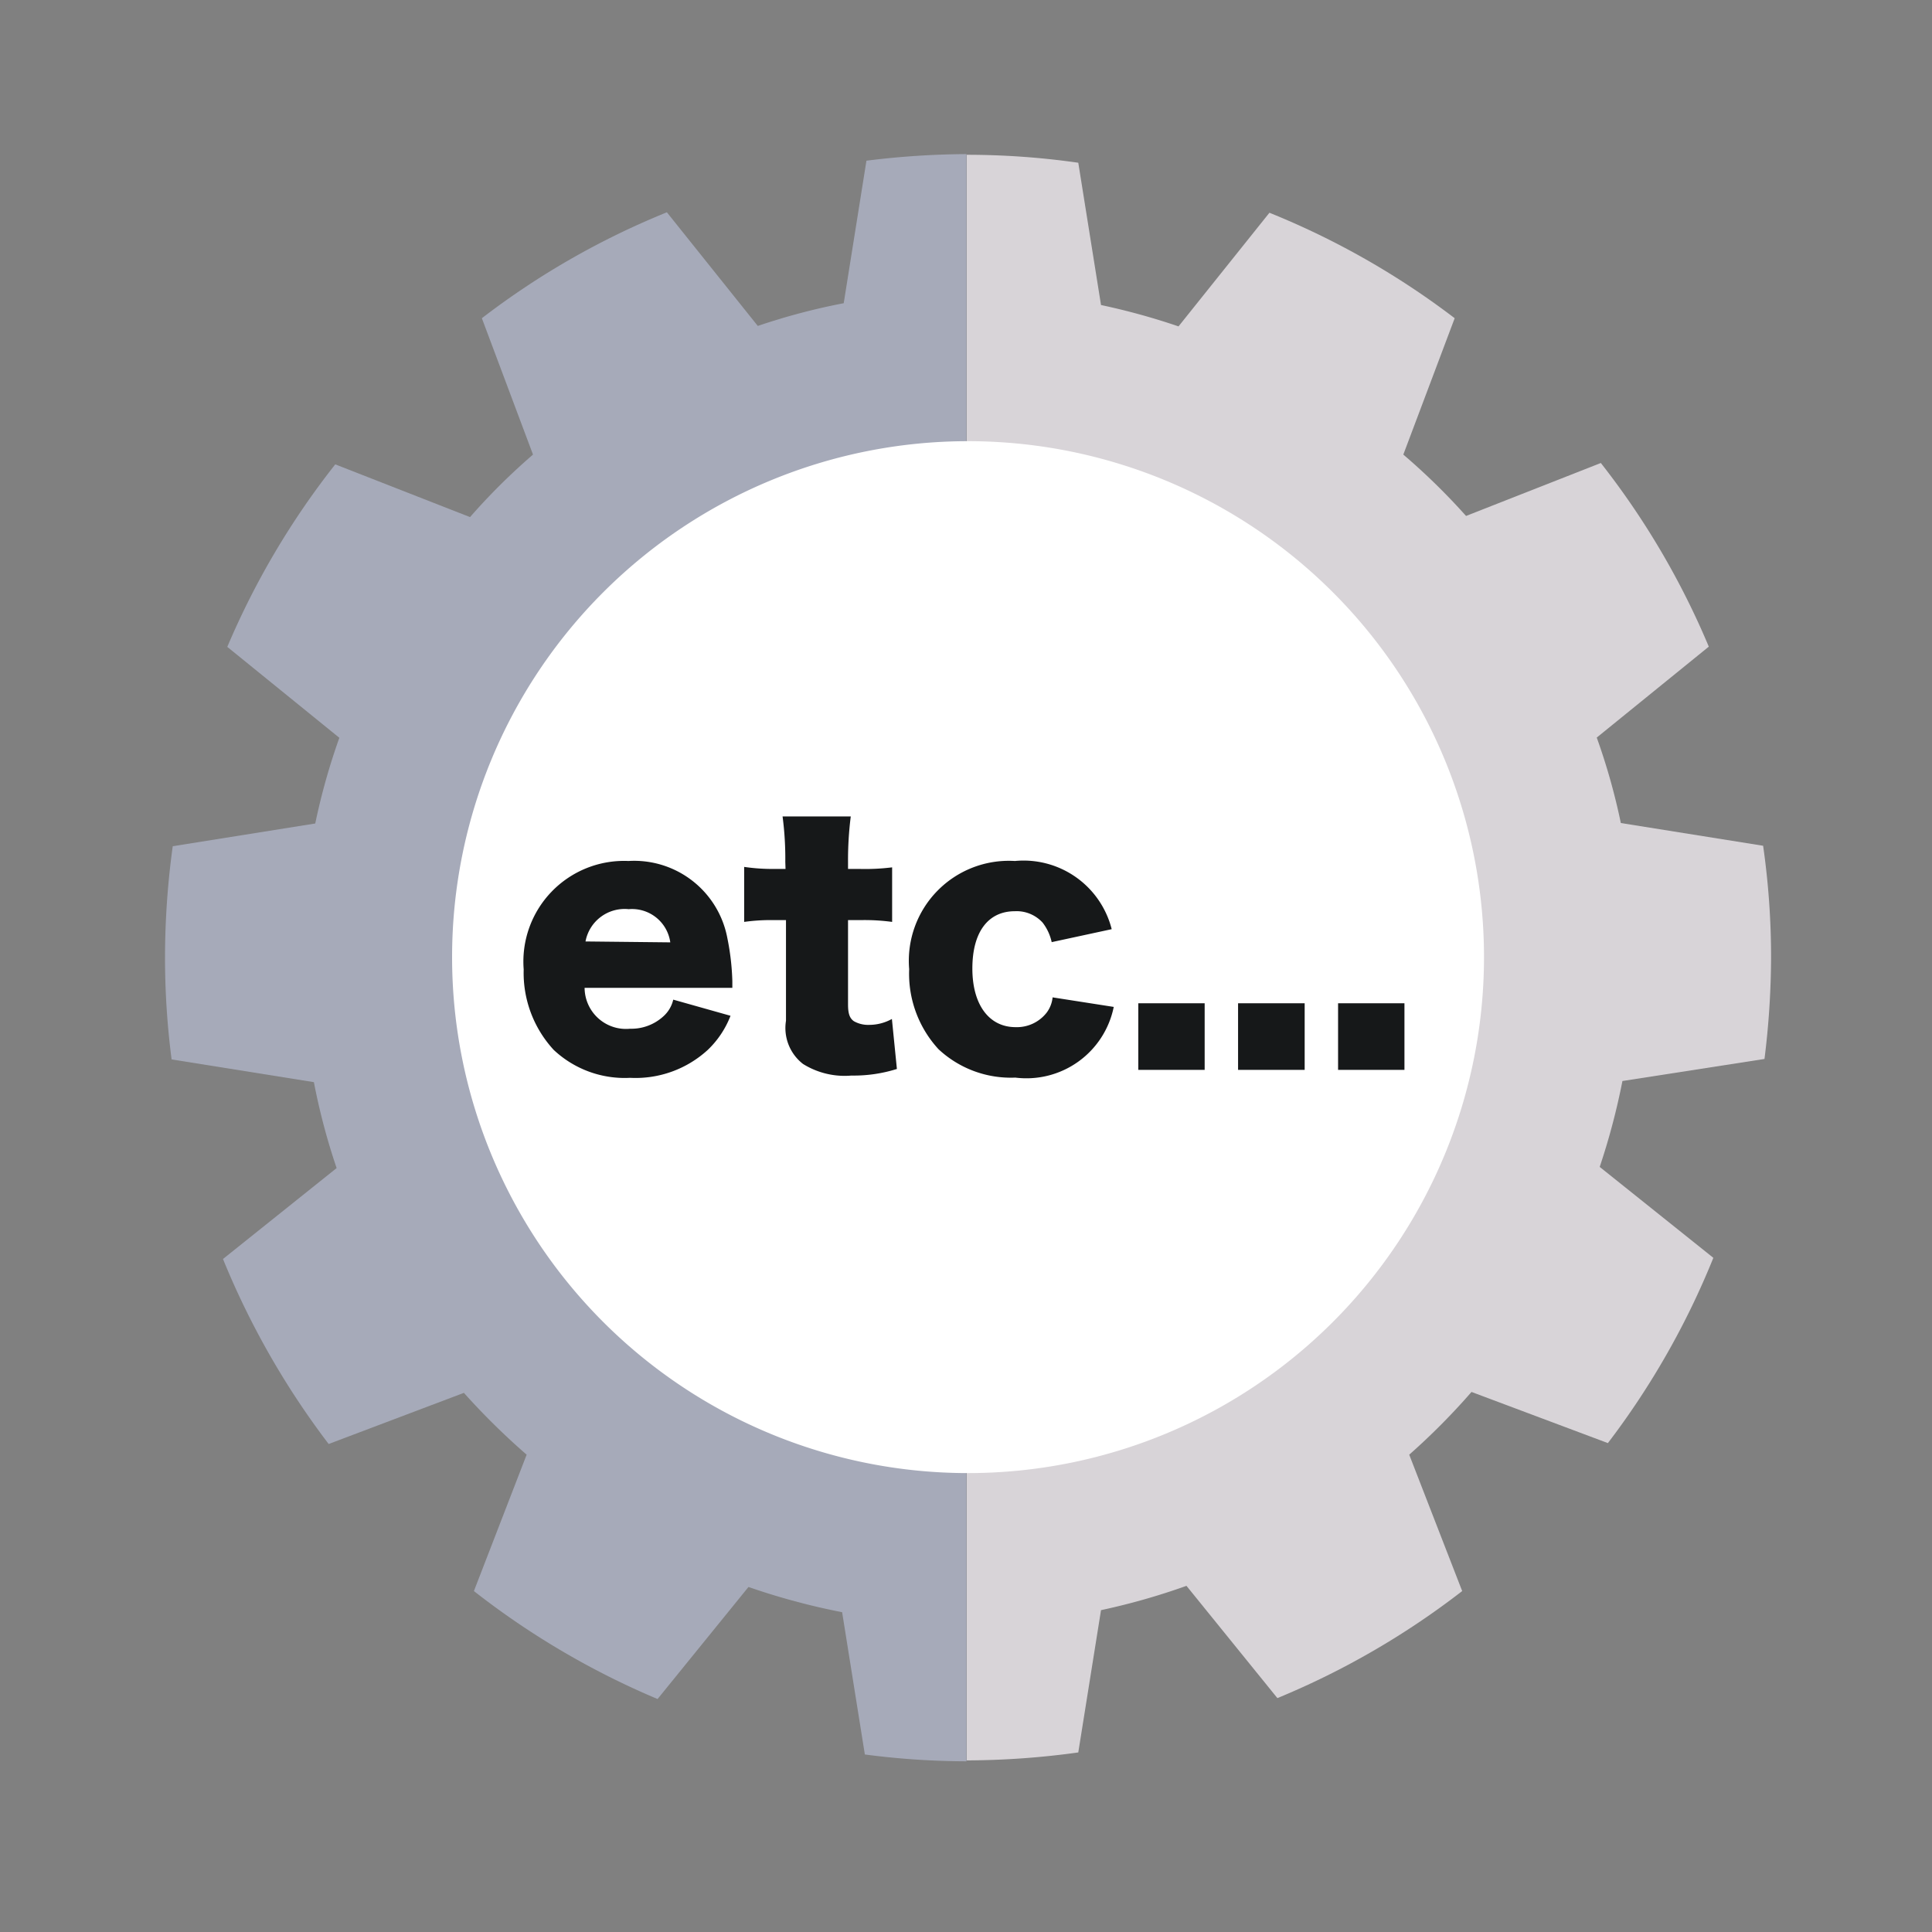 <svg xmlns="http://www.w3.org/2000/svg" xmlns:xlink="http://www.w3.org/1999/xlink" viewBox="0 0 85 85"><rect x="0" y="0" width="85" height="85" fill="#808080" stroke="none"/><defs><clipPath id="clip-path"><rect width="85" height="85" style="fill:none"/></clipPath></defs><title>icon-other02</title><g id="レイヤー_5" data-name="レイヤー 5"><g style="clip-path:url(#clip-path)"><path d="M77.63,46.59a36.74,36.74,0,0,0,.29-4.47,34.5,34.5,0,0,0-.35-4.91l-6.26-1a27.89,27.89,0,0,0-1.06-3.76l4.93-4a35,35,0,0,0-4.75-8.08L64.5,22.7A28.55,28.55,0,0,0,61.74,20L64,14a35.07,35.07,0,0,0-8.15-4.64l-4,5a29.55,29.55,0,0,0-3.41-.94l-1-6.26a34.61,34.61,0,0,0-4.91-.35V77.45a36.14,36.14,0,0,0,4.91-.35l1-6.26a29.47,29.47,0,0,0,3.76-1.07l4,4.94A35.2,35.2,0,0,0,64.33,70L62,64a29.74,29.74,0,0,0,2.74-2.76l6,2.25a35.07,35.07,0,0,0,4.64-8.15l-5-4a30,30,0,0,0,1-3.78Z" style="fill:#d8d4d8"/><path d="M38.12,7.07l-1,6.27a28.36,28.36,0,0,0-3.78,1l-4-5A34.8,34.8,0,0,0,21.2,14L23.45,20a27.66,27.66,0,0,0-2.77,2.75l-5.93-2.32A35,35,0,0,0,10,28.46l4.93,4a28.45,28.45,0,0,0-1.06,3.77l-6.27,1a36,36,0,0,0-.34,4.91,34.84,34.84,0,0,0,.29,4.47l6.26,1a28.39,28.39,0,0,0,1,3.78l-5,4a35.62,35.62,0,0,0,4.65,8.14l5.95-2.25A31.14,31.14,0,0,0,23.17,64L20.85,70a35.37,35.37,0,0,0,8.08,4.75l4-4.93a30.13,30.13,0,0,0,4.12,1.11l1,6.26a34.71,34.71,0,0,0,4.47.3V6.78A36.61,36.61,0,0,0,38.12,7.07Z" style="fill:#a6aab9"/><path d="M65.29,42.12a22.7,22.7,0,1,1-22.7-22.71A22.7,22.7,0,0,1,65.29,42.12Z" style="fill:#fff"/><path d="M25.72,43.46a1.82,1.82,0,0,0,2,1.8,2.09,2.09,0,0,0,1.46-.54,1.41,1.41,0,0,0,.44-.74l2.52.71a4.13,4.13,0,0,1-1,1.5,4.7,4.7,0,0,1-3.42,1.23,4.56,4.56,0,0,1-3.36-1.23,5,5,0,0,1-1.32-3.54,4.43,4.43,0,0,1,4.61-4.77A4.17,4.17,0,0,1,32,41.27a10.93,10.93,0,0,1,.22,1.9c0,.06,0,.15,0,.29Zm3.77-2A1.7,1.7,0,0,0,27.66,40a1.75,1.75,0,0,0-1.9,1.42Z" style="fill:#161819"/><path d="M34.55,37.92a14.23,14.23,0,0,0-.12-2h3a15.26,15.26,0,0,0-.12,2v.31h.52a9.64,9.64,0,0,0,1.42-.07v2.4a9.05,9.05,0,0,0-1.33-.08h-.61v3.71c0,.4.07.61.26.74a1.27,1.27,0,0,0,.67.16,2.06,2.06,0,0,0,1-.26l.22,2.2a6.32,6.32,0,0,1-2,.29,3.46,3.46,0,0,1-2.13-.51,2,2,0,0,1-.75-1.9V40.48H34a8.52,8.52,0,0,0-1.26.08V38.14a8.52,8.52,0,0,0,1.29.09h.53Z" style="fill:#161819"/><path d="M46.27,41.45a2.15,2.15,0,0,0-.4-.86,1.55,1.55,0,0,0-1.22-.5c-1.18,0-1.87.92-1.87,2.52s.74,2.58,1.9,2.58a1.66,1.66,0,0,0,1.37-.64,1.34,1.34,0,0,0,.26-.67L49,44.3a3.92,3.92,0,0,1-4.33,3.11,4.66,4.66,0,0,1-3.38-1.25A4.9,4.9,0,0,1,40,42.64a4.4,4.4,0,0,1,4.65-4.76,4,4,0,0,1,4.26,3Z" style="fill:#161819"/><path d="M53,44.14v2.93H50.08V44.14Z" style="fill:#161819"/><path d="M57.4,44.14v2.93H54.47V44.14Z" style="fill:#161819"/><path d="M61.79,44.14v2.93H58.87V44.14Z" style="fill:#161819"/></g></g></svg>